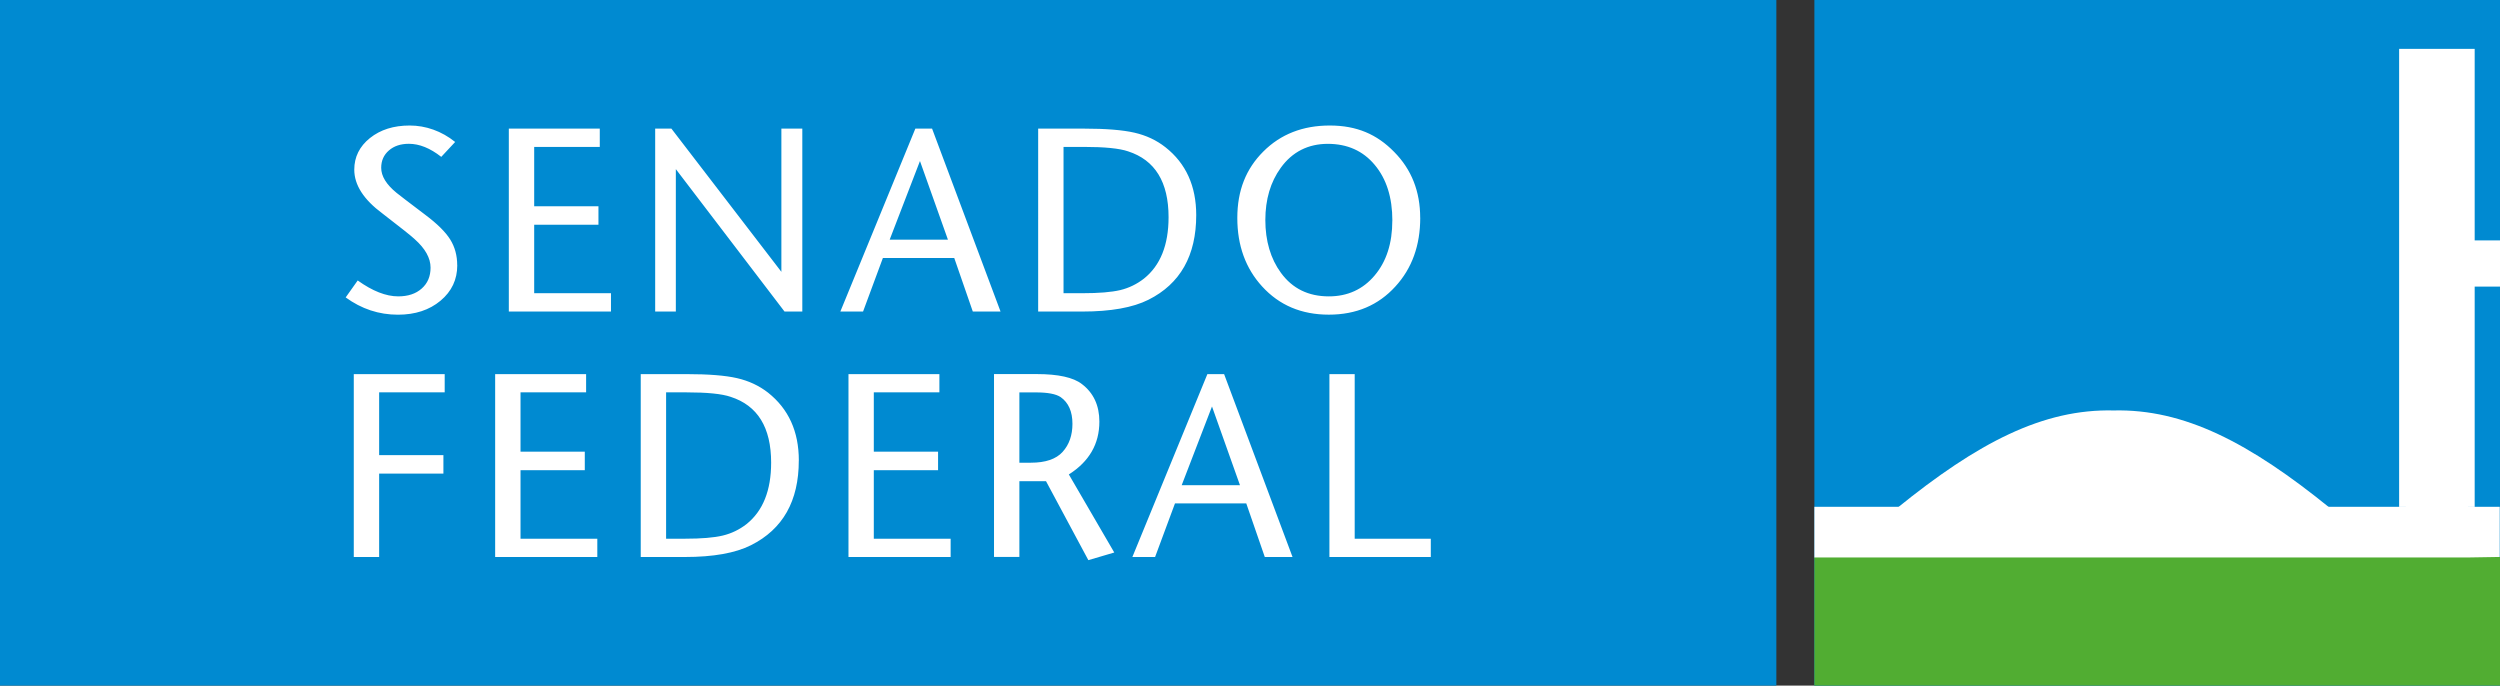 <?xml version="1.0" encoding="UTF-8"?>
<svg id="Layer_2" data-name="Layer 2" xmlns="http://www.w3.org/2000/svg" viewBox="0 0 546.95 150">
  <rect x="0" y="0" width="546.95" height="150" fill="#333333" stroke="none"/>
  <defs>
    <style>
      .cls-1, .cls-2, .cls-3, .cls-4 {
        stroke-width: 0px;
      }

      .cls-1, .cls-3 {
        fill: #fff;
      }

      .cls-1, .cls-4 {
        fill-rule: evenodd;
      }

      .cls-2 {
        fill: #51ad32;
      }

      .cls-4 {
        fill: #008ad1;
      }
    </style>
  </defs>
  <g id="Layer_1-2" data-name="Layer 1">
    <g>
      <g>
        <polygon id="BG" class="cls-4" points="546.95 0 396.95 0 396.95 150 546.95 150 546.95 0 546.95 0"/>
        <polygon id="grama" class="cls-2" points="464.63 132.43 464.54 121.85 396.95 121.85 396.95 149.99 546.95 149.99 546.95 121.85 464.54 121.85 464.63 132.43"/>
        <path id="cupula" class="cls-3" d="M462.41,89.8c-15.4-.36-29.62,6.96-47.51,21.48h95.02c-17.88-14.52-32.11-21.84-47.51-21.48Z"/>
        <polygon id="base" class="cls-3" points="540.52 110.88 526.94 110.88 517.54 110.88 464.38 110.88 414.21 110.88 414.12 110.88 396.95 110.88 396.95 116.59 396.95 121.96 464.49 121.96 540.21 121.96 546.89 121.85 546.89 113.85 546.89 110.88 540.52 110.88"/>
        <path id="torre" class="cls-3" d="M541.41,52.6V10.69h-16.53v100.22h1.46v.03h13.59s0-.02,0-.03h1.48v-48.21h5.54v-10.1h-5.54Z"/>
      </g>
      <g>
        <polygon class="cls-4" points="0 0 388.63 0 388.63 150 0 150 0 0 0 0"/>
        <path class="cls-1" d="M100.04,58.04c0,3.13-1.22,5.71-3.66,7.75-2.44,2.04-5.55,3.06-9.32,3.06-4.16,0-7.97-1.26-11.43-3.78l2.63-3.71c3.24,2.32,6.19,3.48,8.86,3.48,2.13,0,3.85-.56,5.14-1.71,1.3-1.15,1.94-2.66,1.94-4.58,0-2.09-1.16-4.17-3.48-6.23-.57-.56-2.92-2.44-7.03-5.6-4.12-3.05-6.18-6.25-6.18-9.6,0-2.78,1.15-5.09,3.43-6.92,2.29-1.83,5.19-2.74,8.69-2.74s6.97,1.2,9.95,3.6l-3.04,3.26c-2.44-1.92-4.8-2.86-7.08-2.86-1.8,0-3.25.48-4.37,1.45-1.13.98-1.69,2.24-1.69,3.8,0,1.83,1.12,3.66,3.37,5.49.42.35,2.51,1.95,6.29,4.81,2.59,1.94,4.4,3.73,5.43,5.37,1.03,1.65,1.54,3.52,1.54,5.66h0ZM133.67,68.16h-22.35V28.14h19.9v4h-14.35v12.98h14.06v4.05h-14.06v14.98h16.8v4.01h0ZM175.53,68.16h-3.89l-23.78-31.16v31.16h-4.52V28.14h3.55l24.06,31.33v-31.33h4.58v40.02h0ZM218.89,68.16h-6.06l-4.06-11.72h-15.61l-4.34,11.72h-4.97l16.41-40.02h3.66l14.98,40.02h0ZM207.39,52.44l-6.12-17.21-6.63,17.21h12.75ZM261.71,47.07c0,8.83-3.48,15.02-10.45,18.51-3.43,1.72-8.26,2.58-14.47,2.58h-9.66V28.14h10.07c4.76,0,8.43.3,11,.89,2.57.59,4.83,1.65,6.77,3.18,4.5,3.54,6.74,8.5,6.74,14.86h0ZM255.66,47.52c0-7.7-2.96-12.5-8.86-14.41-1.91-.65-5.14-.97-9.72-.97h-4.4v32.01h4.11c3.63,0,6.38-.23,8.29-.68,1.9-.46,3.64-1.3,5.2-2.52,3.58-2.86,5.38-7.34,5.38-13.43h0ZM310.72,47.63c0,6.06-1.8,11.08-5.43,15.04-3.73,4.11-8.58,6.17-14.57,6.17s-10.84-2.06-14.59-6.17c-3.62-3.96-5.43-8.96-5.43-14.98s1.9-10.76,5.69-14.54c3.79-3.79,8.64-5.69,14.54-5.69s10.32,1.92,14.09,5.78c3.8,3.84,5.69,8.65,5.69,14.4h0ZM304.62,48.27c0-5.07-1.29-9.14-3.87-12.21-2.56-3.07-6-4.59-10.26-4.59s-7.77,1.74-10.29,5.25c-2.24,3.09-3.37,6.91-3.37,11.43s1.15,8.47,3.42,11.55c2.51,3.43,6,5.14,10.47,5.14,4.11,0,7.46-1.53,10.02-4.57,2.58-3.05,3.87-7.05,3.87-12.01h0ZM97.29,85.84h-14.34v13.73h14.06v4.04h-14.06v18.25h-5.55v-40.01h19.89v3.99h0ZM130.68,121.86h-22.35v-40.01h19.9v3.99h-14.35v12.98h14.06v4.05h-14.06v14.99h16.8v4h0ZM174.76,100.77c0,8.83-3.48,15.01-10.46,18.51-3.42,1.72-8.24,2.58-14.46,2.58h-9.66v-40.01h10.06c4.76,0,8.44.29,11.01.88,2.57.59,4.83,1.65,6.77,3.16,4.5,3.56,6.75,8.5,6.75,14.87h0ZM168.71,101.22c0-7.71-2.96-12.5-8.86-14.4-1.91-.66-5.15-.98-9.72-.98h-4.4v32.02h4.11c3.62,0,6.38-.23,8.29-.69s3.64-1.3,5.2-2.51c3.58-2.87,5.38-7.34,5.38-13.44h0ZM207.98,121.86h-22.35v-40.01h19.89v3.99h-14.35v12.98h14.06v4.05h-14.06v14.99h16.81v4h0ZM243.77,120.88l-5.66,1.67-9.26-17.27h-5.83v16.57h-5.55v-40.01h9.33c4.72,0,8.02.73,9.89,2.18,2.55,1.94,3.83,4.68,3.83,8.23,0,4.87-2.22,8.72-6.68,11.55l9.94,17.08h0ZM234.63,92.71c0-2.66-.86-4.62-2.58-5.83-1.03-.69-2.83-1.03-5.43-1.03h-3.6v15.38h2.52c3.2,0,5.52-.79,6.94-2.37,1.43-1.58,2.15-3.63,2.15-6.15h0ZM282.76,121.86h-6.05l-4.05-11.72h-15.6l-4.35,11.72h-4.97l16.41-40.01h3.66l14.97,40.01h0ZM271.28,106.15l-6.12-17.22-6.63,17.22h12.75ZM313.02,121.86h-22.17v-40.01h5.53v36.01h16.65v4h0Z"/>
      </g>
    </g>
  </g>
</svg>